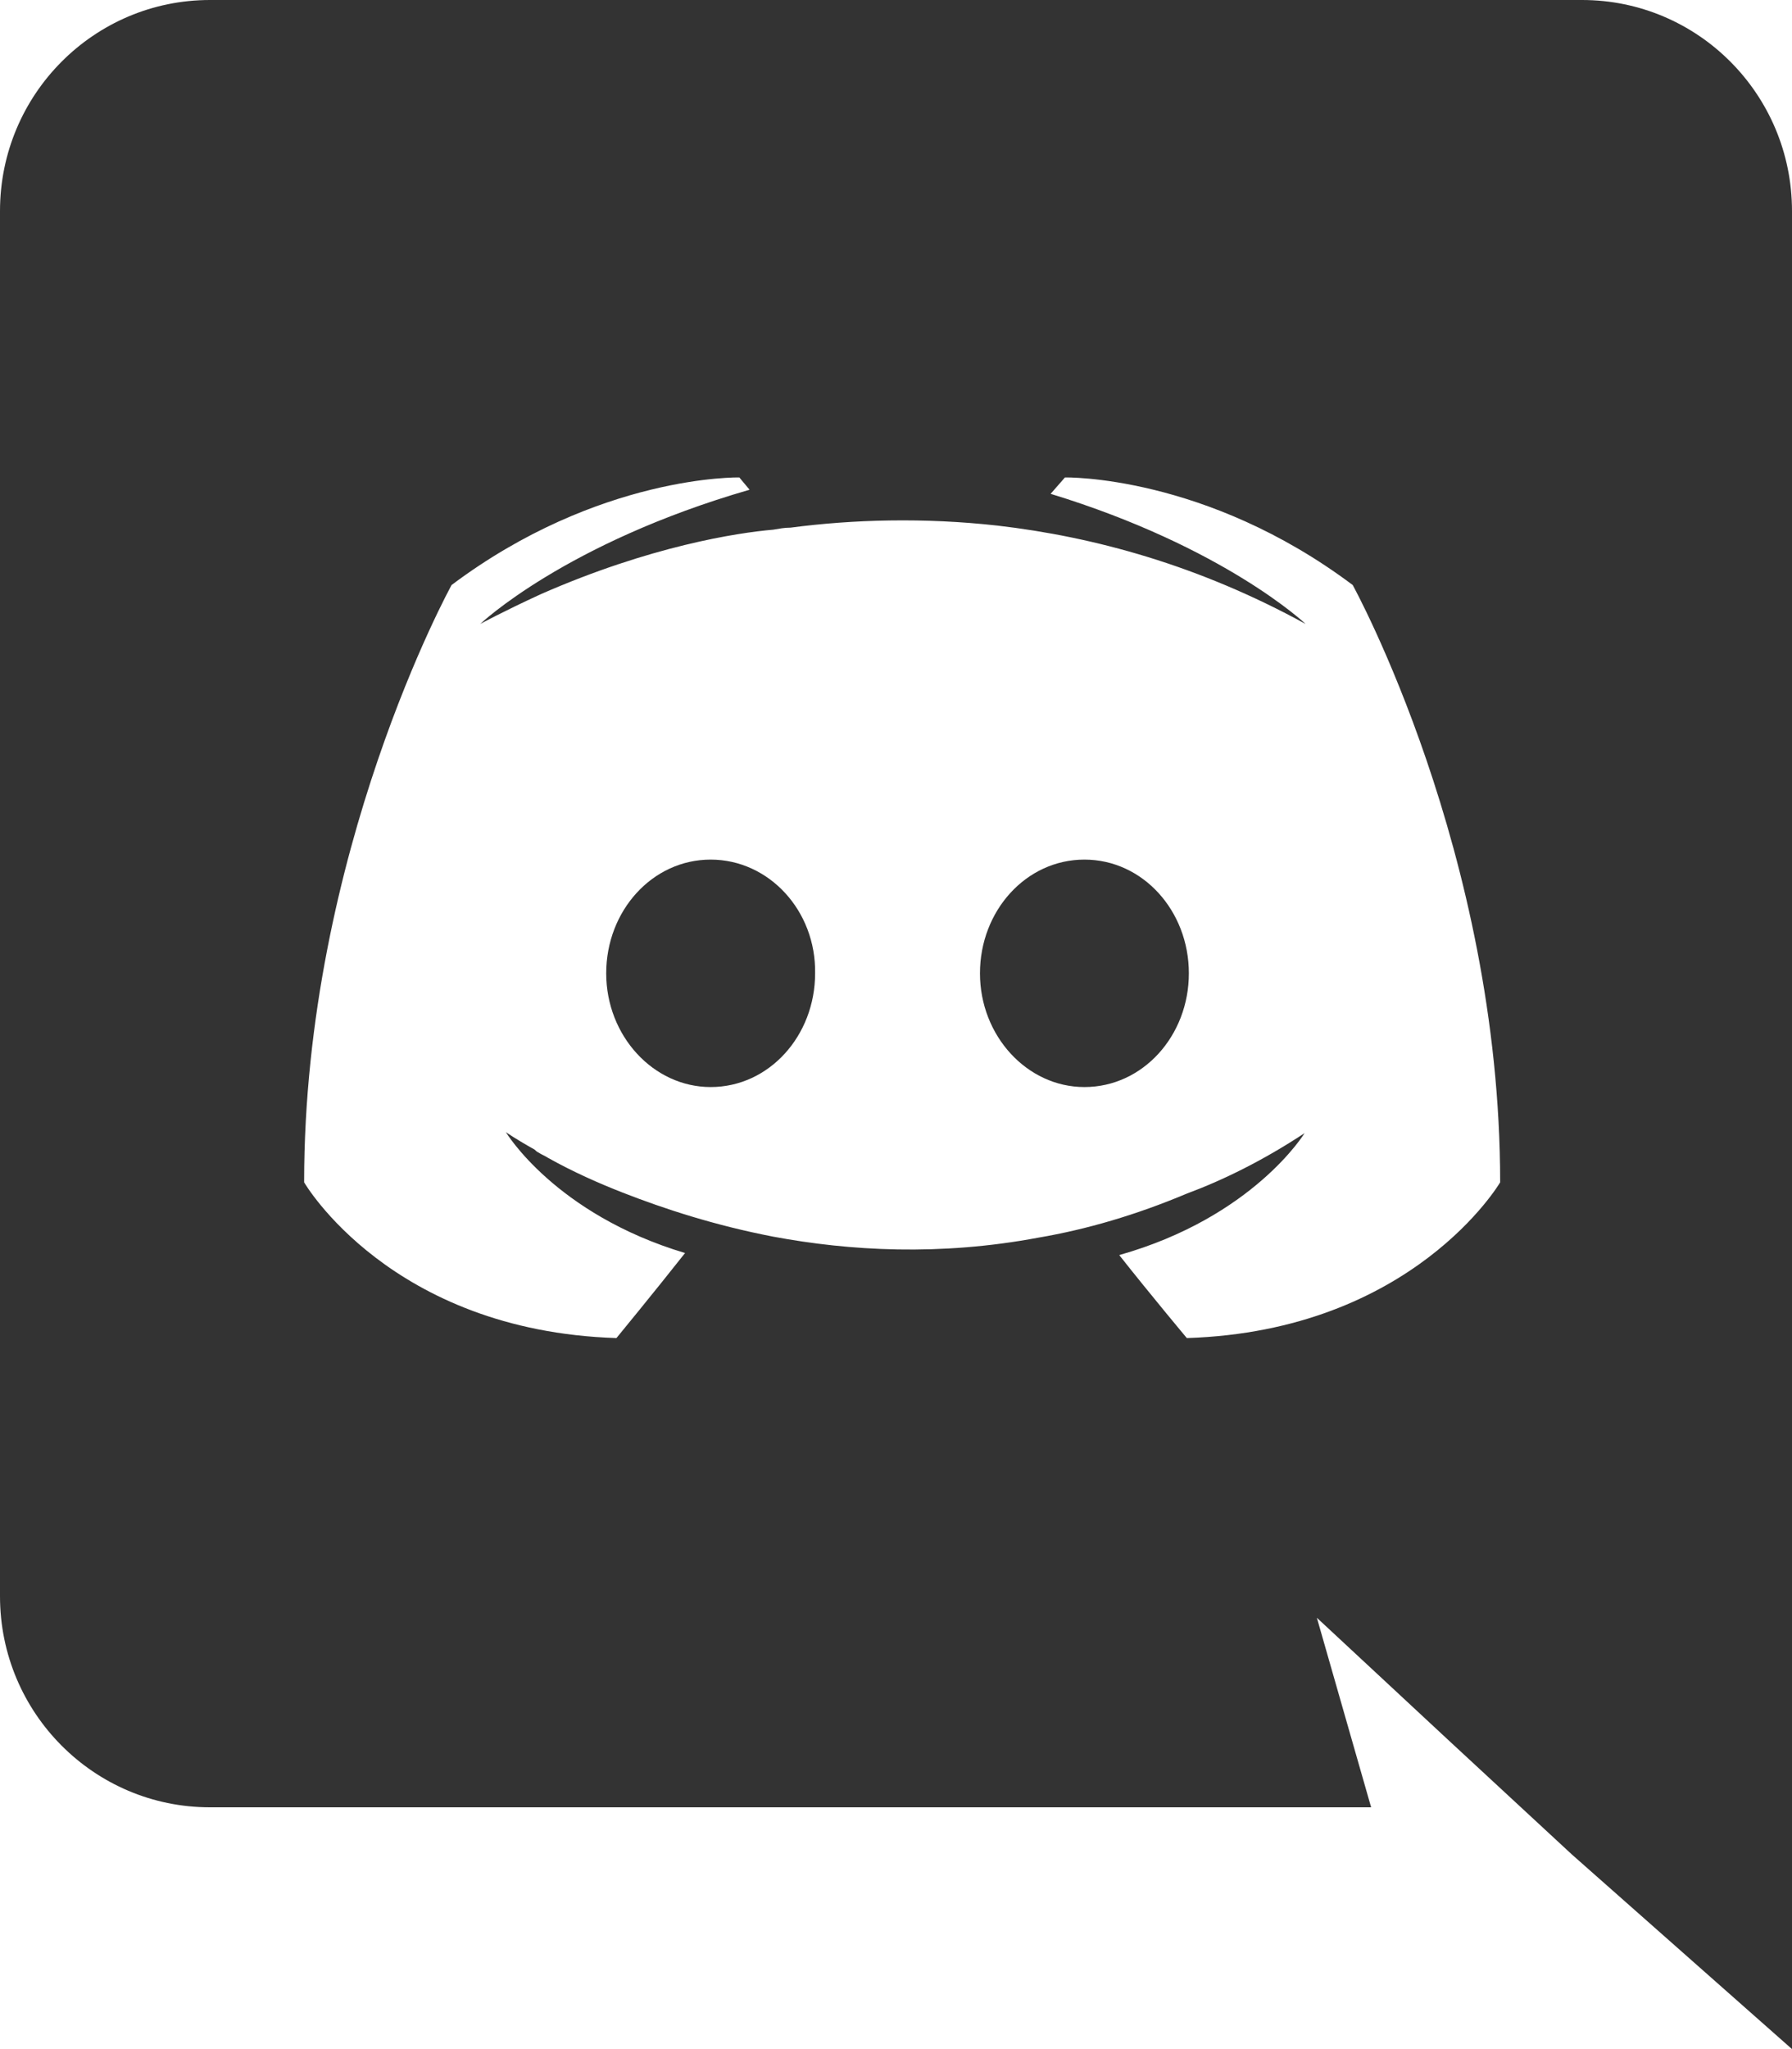 <?xml version="1.0" encoding="UTF-8"?>
<svg width="112px" height="128px" viewBox="0 0 112 128" version="1.1" xmlns="http://www.w3.org/2000/svg" xmlns:xlink="http://www.w3.org/1999/xlink">
    <!-- Generator: Sketch 51.3 (57544) - http://www.bohemiancoding.com/sketch -->
    <title>Discord-Logo-Black</title>
    <desc>Created with Sketch.</desc>
    <defs></defs>
    <g id="Page-1" stroke="none" stroke-width="1" fill="none" fill-rule="evenodd">
        <g id="Discord-Logo-Black" fill="#333333" fill-rule="nonzero">
            <path d="M44.416,53.696 C40.768,53.696 37.888,56.896 37.888,60.8 C37.888,64.704 40.832,67.904 44.416,67.904 C48.064,67.904 50.944,64.704 50.944,60.8 C51.008,56.896 48.064,53.696 44.416,53.696 Z M67.776,53.696 C64.128,53.696 61.248,56.896 61.248,60.8 C61.248,64.704 64.192,67.904 67.776,67.904 C71.424,67.904 74.304,64.704 74.304,60.8 C74.304,56.896 71.424,53.696 67.776,53.696 Z" id="Shape"></path>
            <path d="M98.88,0 L13.12,0 C5.888,0 0,5.888 0,13.184 L0,99.712 C0,107.008 5.888,112.896 13.12,112.896 L85.696,112.896 L82.304,101.056 L90.496,108.672 L98.24,115.84 L112,128 L112,13.184 C112,5.888 106.112,0 98.88,0 Z M74.176,83.584 C74.176,83.584 71.872,80.832 69.952,78.4 C78.336,76.032 81.536,70.784 81.536,70.784 C78.912,72.512 76.416,73.728 74.176,74.56 C70.976,75.904 67.904,76.8 64.896,77.312 C58.752,78.464 53.12,78.144 48.32,77.248 C44.672,76.544 41.536,75.52 38.912,74.496 C37.44,73.92 35.84,73.216 34.24,72.32 C34.048,72.192 33.856,72.128 33.664,72 C33.536,71.936 33.472,71.872 33.408,71.808 C32.256,71.168 31.616,70.72 31.616,70.72 C31.616,70.72 34.688,75.84 42.816,78.272 C40.896,80.704 38.528,83.584 38.528,83.584 C24.384,83.136 19.008,73.856 19.008,73.856 C19.008,53.248 28.224,36.544 28.224,36.544 C37.44,29.632 46.208,29.824 46.208,29.824 L46.848,30.592 C35.328,33.92 30.016,38.976 30.016,38.976 C30.016,38.976 31.424,38.208 33.792,37.12 C40.64,34.112 46.08,33.28 48.32,33.088 C48.704,33.024 49.024,32.96 49.408,32.96 C53.312,32.448 57.728,32.32 62.336,32.832 C68.416,33.536 74.944,35.328 81.6,38.976 C81.6,38.976 76.544,34.176 65.664,30.848 L66.56,29.824 C66.56,29.824 75.328,29.632 84.544,36.544 C84.544,36.544 93.76,53.248 93.76,73.856 C93.76,73.856 88.32,83.136 74.176,83.584 Z" id="Shape"></path>
        </g>
    </g>
</svg>